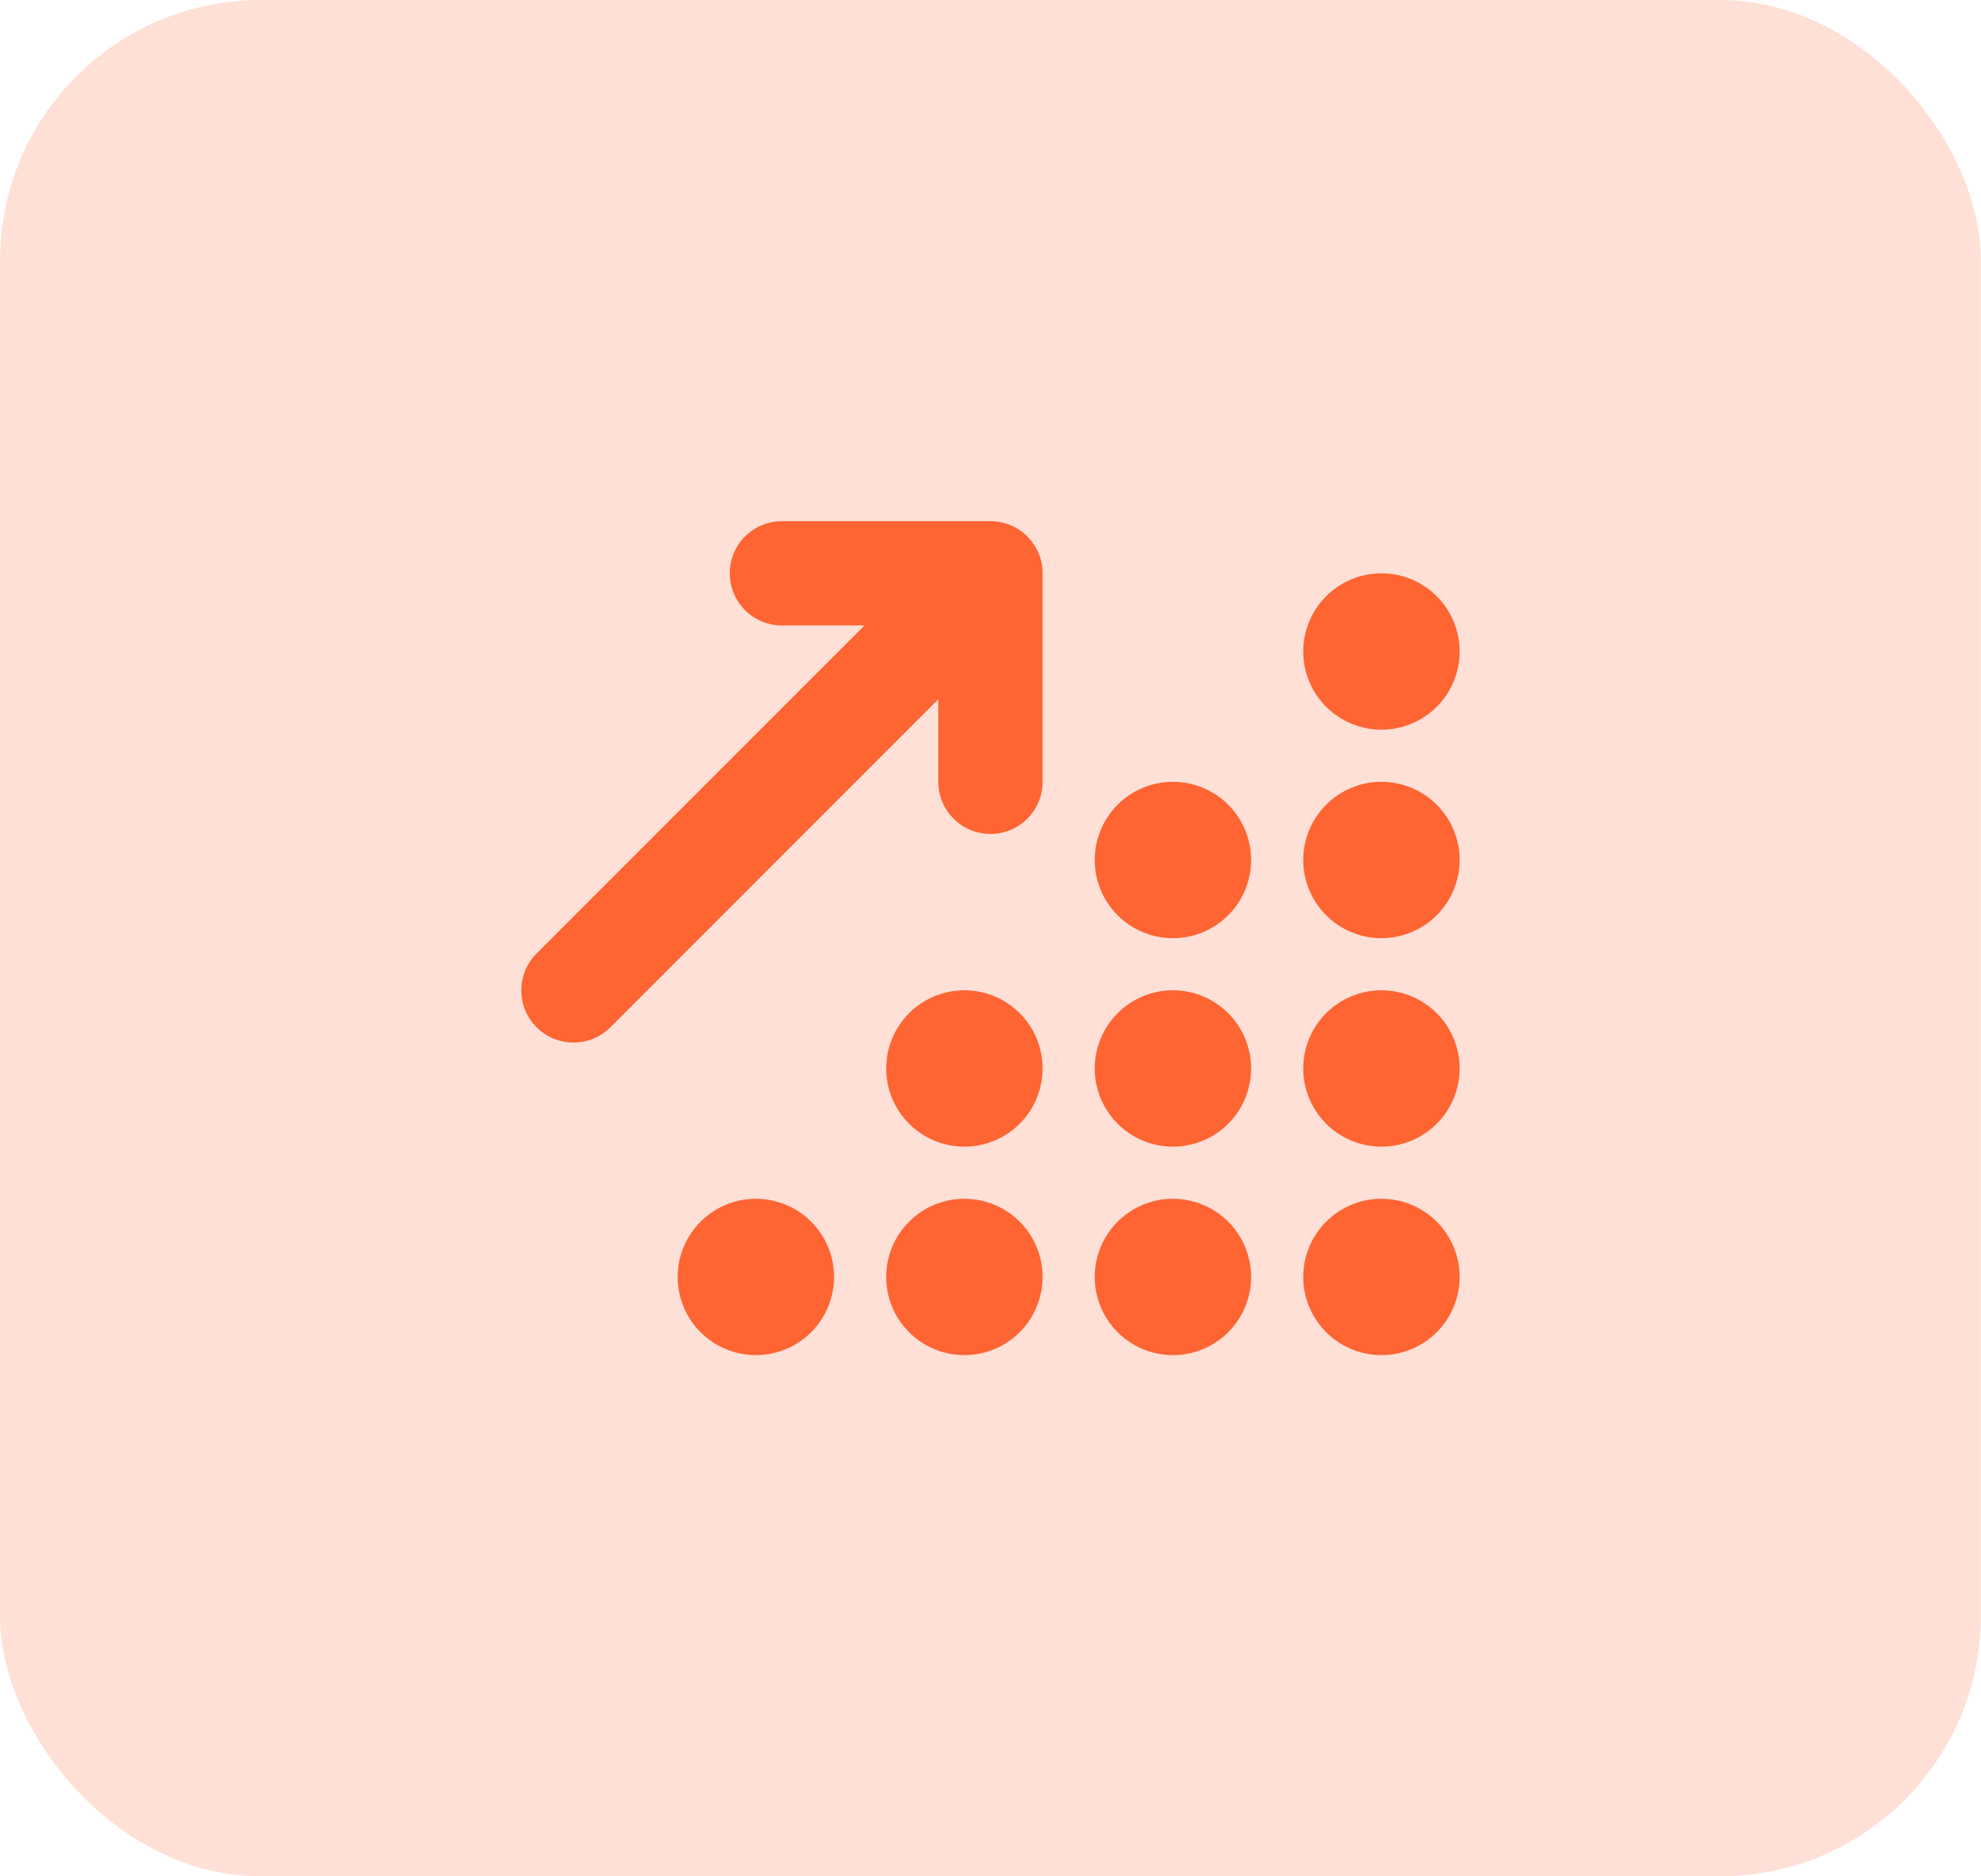 <svg xmlns="http://www.w3.org/2000/svg" width="76" height="72" viewBox="0 0 76 72" fill="none"><rect width="75.998" height="72" rx="10" fill="#FF6433" fill-opacity="0.2"></rect><path d="M29.998 20C28.892 20 27.998 20.894 27.998 22C27.998 23.106 28.892 24 29.998 24H33.167L20.586 36.587C19.805 37.369 19.805 38.638 20.586 39.419C21.367 40.2 22.636 40.2 23.417 39.419L35.998 26.831V30C35.998 31.106 36.892 32 37.998 32C39.105 32 39.998 31.106 39.998 30V22C39.998 20.894 39.105 20 37.998 20H29.998ZM55.998 25C55.998 24.204 55.682 23.441 55.12 22.879C54.557 22.316 53.794 22 52.998 22C52.203 22 51.44 22.316 50.877 22.879C50.315 23.441 49.998 24.204 49.998 25C49.998 25.796 50.315 26.559 50.877 27.121C51.44 27.684 52.203 28 52.998 28C53.794 28 54.557 27.684 55.12 27.121C55.682 26.559 55.998 25.796 55.998 25ZM47.998 33C47.998 32.606 47.921 32.216 47.77 31.852C47.619 31.488 47.398 31.157 47.12 30.879C46.841 30.6 46.511 30.379 46.147 30.228C45.782 30.078 45.392 30 44.998 30C44.605 30 44.214 30.078 43.85 30.228C43.486 30.379 43.156 30.6 42.877 30.879C42.599 31.157 42.378 31.488 42.227 31.852C42.076 32.216 41.998 32.606 41.998 33C41.998 33.394 42.076 33.784 42.227 34.148C42.378 34.512 42.599 34.843 42.877 35.121C43.156 35.4 43.486 35.621 43.85 35.772C44.214 35.922 44.605 36 44.998 36C45.392 36 45.782 35.922 46.147 35.772C46.511 35.621 46.841 35.4 47.12 35.121C47.398 34.843 47.619 34.512 47.77 34.148C47.921 33.784 47.998 33.394 47.998 33ZM44.998 44C45.794 44 46.557 43.684 47.12 43.121C47.682 42.559 47.998 41.796 47.998 41C47.998 40.204 47.682 39.441 47.12 38.879C46.557 38.316 45.794 38 44.998 38C44.203 38 43.44 38.316 42.877 38.879C42.315 39.441 41.998 40.204 41.998 41C41.998 41.796 42.315 42.559 42.877 43.121C43.44 43.684 44.203 44 44.998 44ZM47.998 49C47.998 48.606 47.921 48.216 47.77 47.852C47.619 47.488 47.398 47.157 47.12 46.879C46.841 46.6 46.511 46.379 46.147 46.228C45.782 46.078 45.392 46 44.998 46C44.605 46 44.214 46.078 43.85 46.228C43.486 46.379 43.156 46.6 42.877 46.879C42.599 47.157 42.378 47.488 42.227 47.852C42.076 48.216 41.998 48.606 41.998 49C41.998 49.394 42.076 49.784 42.227 50.148C42.378 50.512 42.599 50.843 42.877 51.121C43.156 51.4 43.486 51.621 43.85 51.772C44.214 51.922 44.605 52 44.998 52C45.392 52 45.782 51.922 46.147 51.772C46.511 51.621 46.841 51.4 47.12 51.121C47.398 50.843 47.619 50.512 47.77 50.148C47.921 49.784 47.998 49.394 47.998 49ZM55.998 49C55.998 48.204 55.682 47.441 55.12 46.879C54.557 46.316 53.794 46 52.998 46C52.203 46 51.44 46.316 50.877 46.879C50.315 47.441 49.998 48.204 49.998 49C49.998 49.796 50.315 50.559 50.877 51.121C51.44 51.684 52.203 52 52.998 52C53.794 52 54.557 51.684 55.12 51.121C55.682 50.559 55.998 49.796 55.998 49ZM36.998 44C37.794 44 38.557 43.684 39.12 43.121C39.682 42.559 39.998 41.796 39.998 41C39.998 40.204 39.682 39.441 39.12 38.879C38.557 38.316 37.794 38 36.998 38C36.203 38 35.44 38.316 34.877 38.879C34.315 39.441 33.998 40.204 33.998 41C33.998 41.796 34.315 42.559 34.877 43.121C35.44 43.684 36.203 44 36.998 44ZM39.998 49C39.998 48.204 39.682 47.441 39.12 46.879C38.557 46.316 37.794 46 36.998 46C36.203 46 35.44 46.316 34.877 46.879C34.315 47.441 33.998 48.204 33.998 49C33.998 49.796 34.315 50.559 34.877 51.121C35.44 51.684 36.203 52 36.998 52C37.794 52 38.557 51.684 39.12 51.121C39.682 50.559 39.998 49.796 39.998 49ZM28.998 52C29.794 52 30.557 51.684 31.12 51.121C31.682 50.559 31.998 49.796 31.998 49C31.998 48.204 31.682 47.441 31.12 46.879C30.557 46.316 29.794 46 28.998 46C28.203 46 27.44 46.316 26.877 46.879C26.314 47.441 25.998 48.204 25.998 49C25.998 49.796 26.314 50.559 26.877 51.121C27.44 51.684 28.203 52 28.998 52ZM55.998 41C55.998 40.204 55.682 39.441 55.12 38.879C54.557 38.316 53.794 38 52.998 38C52.203 38 51.44 38.316 50.877 38.879C50.315 39.441 49.998 40.204 49.998 41C49.998 41.796 50.315 42.559 50.877 43.121C51.44 43.684 52.203 44 52.998 44C53.794 44 54.557 43.684 55.12 43.121C55.682 42.559 55.998 41.796 55.998 41ZM52.998 36C53.794 36 54.557 35.684 55.12 35.121C55.682 34.559 55.998 33.796 55.998 33C55.998 32.204 55.682 31.441 55.12 30.879C54.557 30.316 53.794 30 52.998 30C52.203 30 51.44 30.316 50.877 30.879C50.315 31.441 49.998 32.204 49.998 33C49.998 33.796 50.315 34.559 50.877 35.121C51.44 35.684 52.203 36 52.998 36Z" fill="#FF6433"></path></svg>